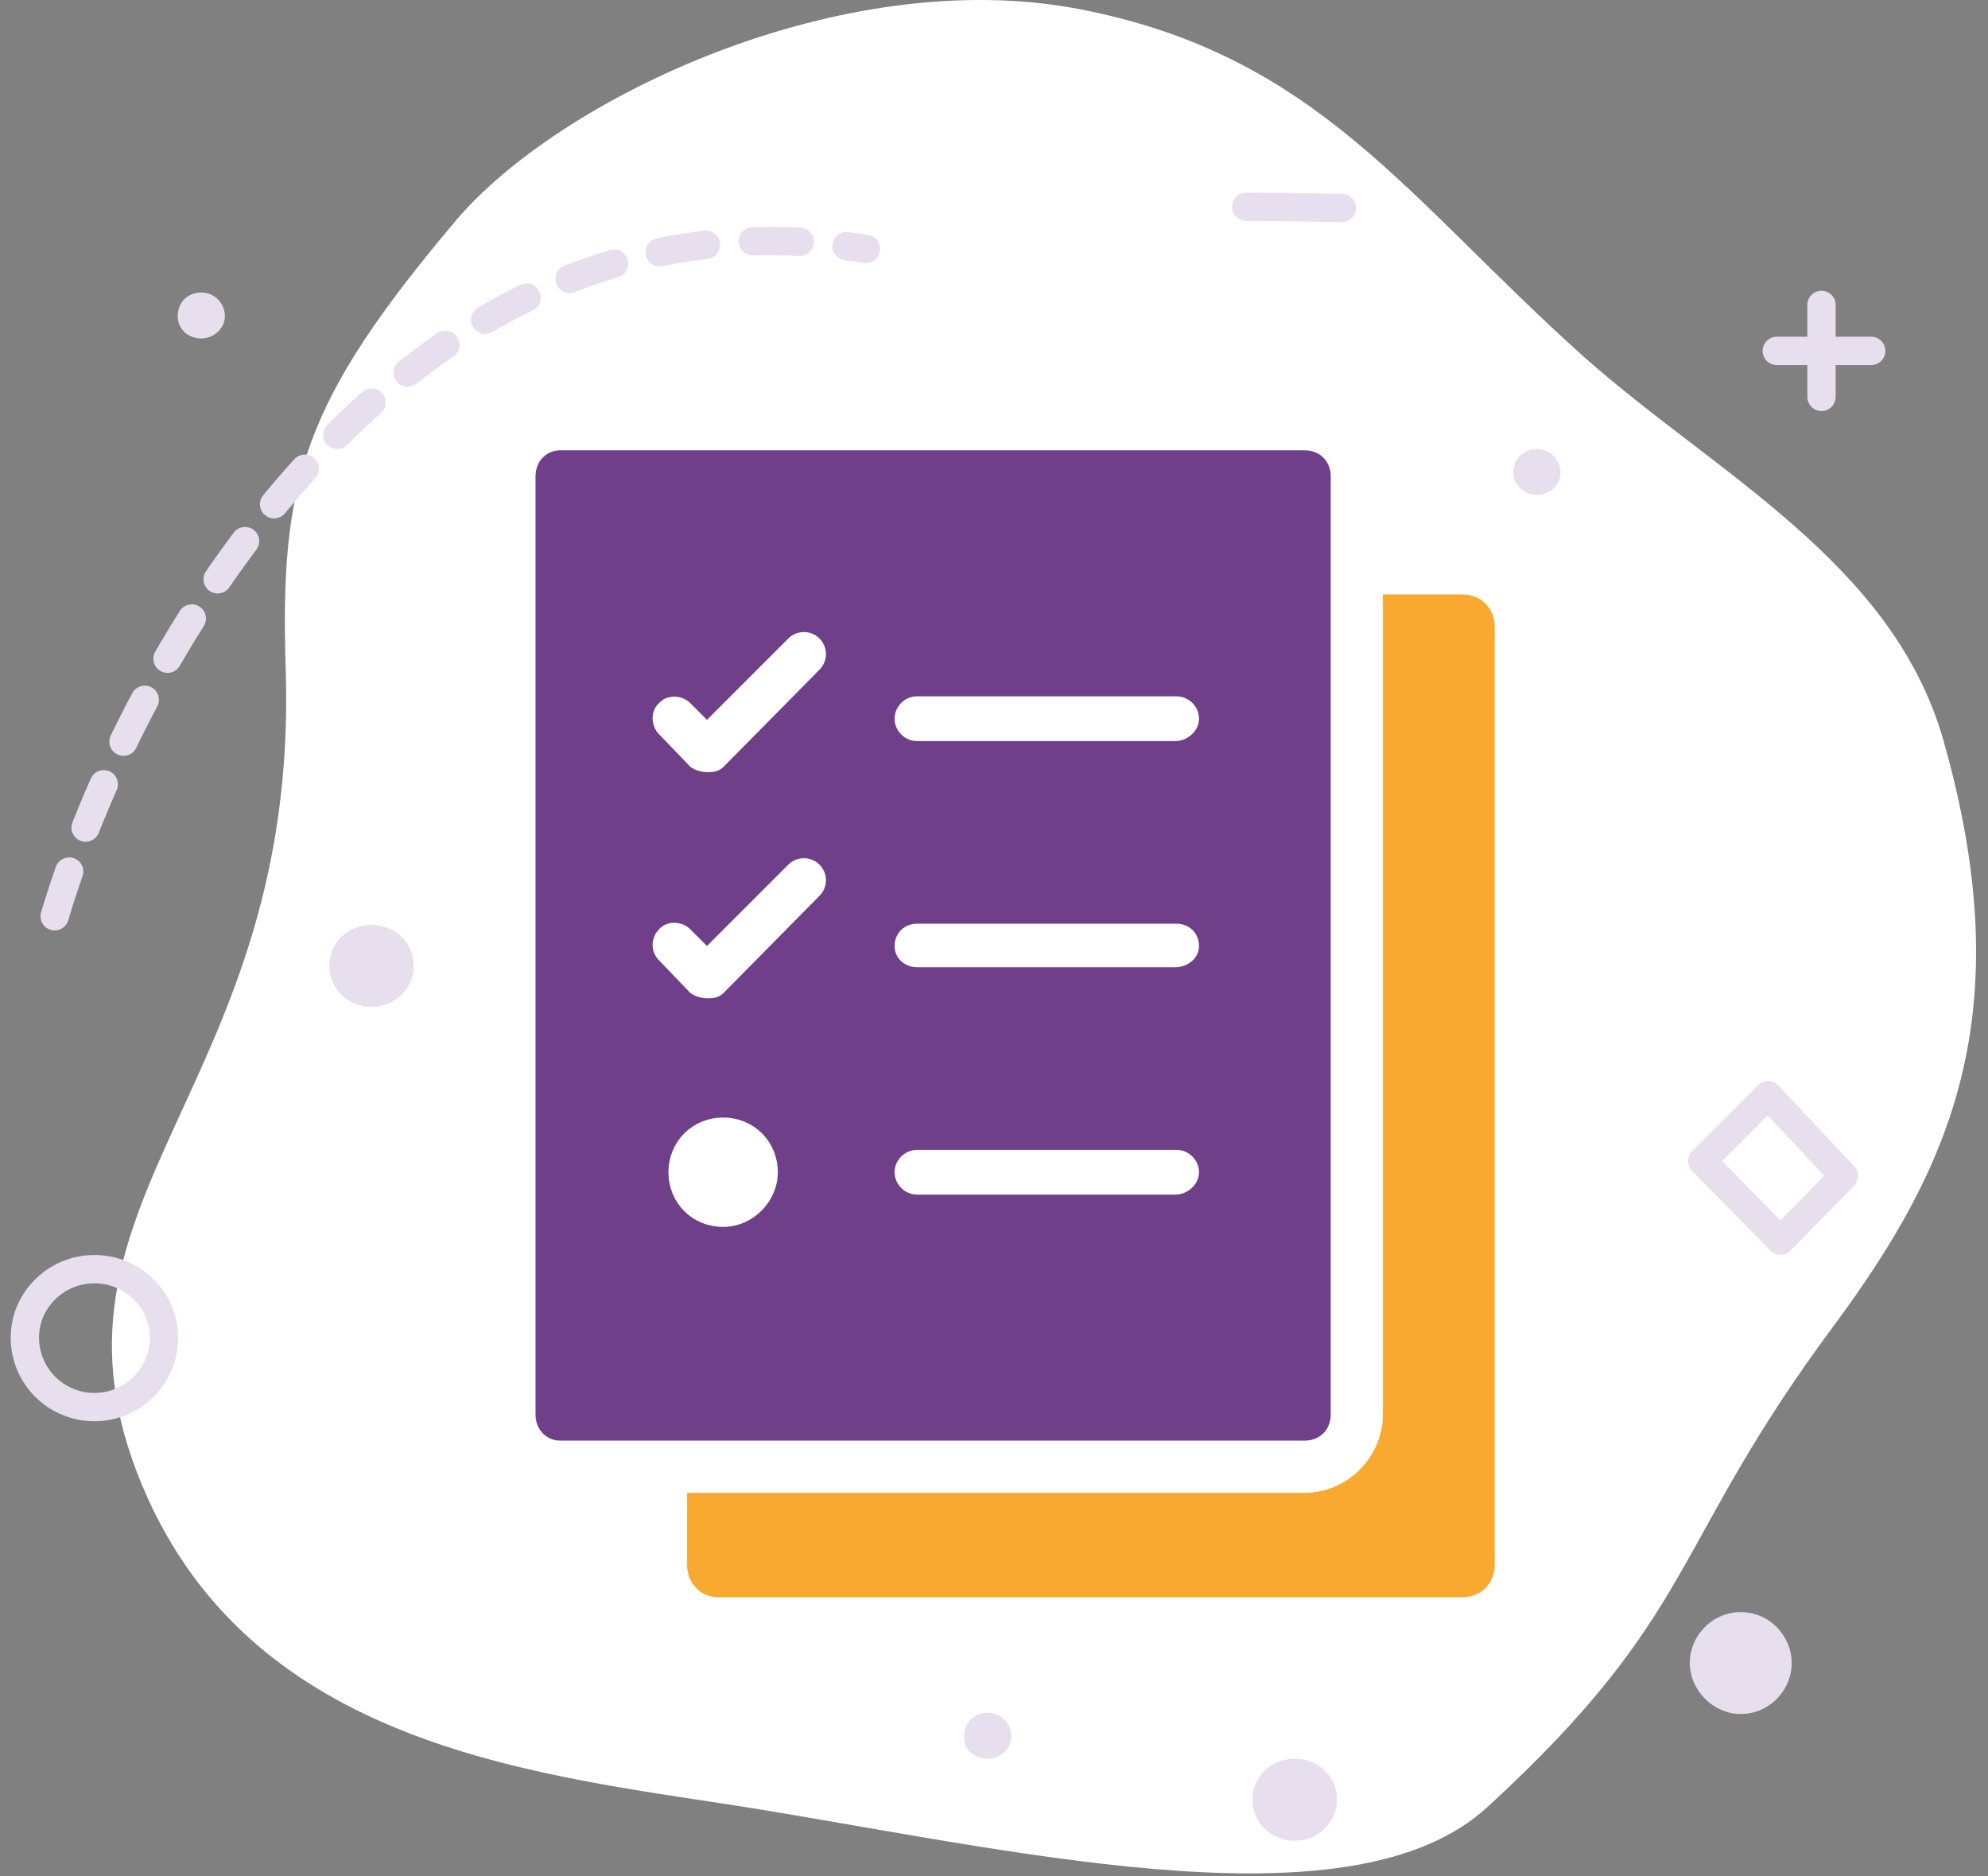 <svg width="160" height="151" viewBox="0 0 160 151" fill="none" xmlns="http://www.w3.org/2000/svg">
<rect x="0" y="0" width="160" height="151" fill="#808080" stroke="none"/>
<path fill-rule="evenodd" clip-rule="evenodd" d="M156.4 59.539C152.3 45.239 138.1 38.139 127.5 28.739C113.1 15.839 106 4.439 86.9 0.739C67.7 -2.961 45 7.939 36.7 17.739C24.3 32.439 22.5 38.739 23 54.039C24 87.339 2.5 96.139 11 118.439C19.7 141.139 44.1 142.839 61.3 145.639C83.6 149.339 109.1 155.139 119.7 145.439C136.8 129.739 134.3 124.539 147.7 106.539C156.9 94.039 162.7 81.639 156.4 59.539Z" fill="white"/>
<path d="M123.7 39.839C124.7 39.839 125.6 39.039 125.6 38.039C125.6 37.039 124.8 36.139 123.7 36.139C122.6 36.139 121.8 36.939 121.8 38.039C121.8 39.039 122.7 39.839 123.7 39.839Z" fill="#E7DEEE"/>
<path d="M16.2 27.239C17.2 27.239 18.1 26.439 18.1 25.439C18.1 24.439 17.3 23.539 16.2 23.539C15.1 23.539 14.3 24.339 14.3 25.439C14.3 26.439 15.1 27.239 16.2 27.239Z" fill="#E7DEEE"/>
<path d="M79.5 141.539C80.5 141.539 81.4 140.739 81.4 139.739C81.4 138.739 80.6 137.839 79.5 137.839C78.4 137.839 77.6 138.639 77.6 139.739C77.5 140.739 78.4 141.539 79.5 141.539Z" fill="#E7DEEE"/>
<path d="M7.6 113.239C10.7 113.239 13.2 110.739 13.2 107.639C13.2 104.639 10.7 102.139 7.6 102.139C4.5 102.139 2 104.639 2 107.639C2 110.739 4.5 113.239 7.6 113.239Z" stroke="#E7DEEE" stroke-width="2.28" stroke-miterlimit="1" stroke-linecap="round" stroke-linejoin="round"/>
<path d="M142.3 88.139L137 93.439L143.3 99.839L148.4 94.639L142.3 88.139Z" stroke="#E7DEEE" stroke-width="2.28" stroke-miterlimit="1" stroke-linecap="round" stroke-linejoin="round"/>
<path d="M104.2 148.139C106.1 148.139 107.6 146.639 107.6 144.839C107.6 142.939 106.1 141.539 104.2 141.539C102.3 141.539 100.8 142.939 100.8 144.839C100.8 146.639 102.3 148.139 104.2 148.139Z" fill="#E7DEEE"/>
<path d="M29.9 81.039C31.8 81.039 33.3 79.539 33.3 77.739C33.3 75.839 31.8 74.439 29.9 74.439C28 74.439 26.5 75.839 26.5 77.739C26.5 79.539 28 81.039 29.9 81.039Z" fill="#E7DEEE"/>
<path d="M100.3 16.639C102.3 16.639 108 16.739 108 16.739" stroke="#E7DEEE" stroke-width="2.28" stroke-miterlimit="1" stroke-linecap="round"/>
<path d="M146.6 24.539V31.939" stroke="#E7DEEE" stroke-width="2.28" stroke-miterlimit="1" stroke-linecap="round" stroke-linejoin="round"/>
<path d="M143 28.239H150.6" stroke="#E7DEEE" stroke-width="2.28" stroke-miterlimit="1" stroke-linecap="round" stroke-linejoin="round"/>
<path d="M4.4 73.739C10.5 53.239 32.2 13.939 69.7 20.039" stroke="#E7DEEE" stroke-width="2.28" stroke-linecap="round" stroke-dasharray="3.78 3.78"/>
<path d="M140.1 137.939C142.4 137.939 144.2 136.039 144.2 133.839C144.2 131.639 142.4 129.739 140.1 129.739C137.8 129.739 136 131.639 136 133.839C136 136.039 137.9 137.939 140.1 137.939Z" fill="#E7DEEE"/>
<path fill-rule="evenodd" clip-rule="evenodd" d="M117.7 47.839H57.8C56.4 47.839 55.3 48.939 55.3 50.439V125.939C55.3 127.439 56.4 128.539 57.8 128.539H117.7C119.2 128.539 120.3 127.439 120.3 125.939V50.439C120.3 48.939 119.2 47.839 117.7 47.839ZM70.8 110.339C68.6 110.339 66.9 108.639 66.9 106.439C66.9 104.239 68.6 102.539 70.8 102.539C73 102.539 74.7 104.239 74.7 106.439C74.8 108.539 73 110.339 70.8 110.339ZM78.2 83.839L70.4 91.639C70.1 91.939 69.8 91.939 69.4 91.939C69.1 91.939 68.7 91.839 68.4 91.639L65.9 89.039C65.4 88.539 65.4 87.739 65.9 87.239C66.3 86.739 67.2 86.739 67.7 87.239L69.4 88.939L76.3 82.039C76.8 81.539 77.6 81.539 78.1 82.039C78.8 82.539 78.8 83.339 78.2 83.839ZM78.2 65.639L70.4 73.439C70.1 73.739 69.8 73.739 69.4 73.739C69.1 73.739 68.7 73.639 68.4 73.439L65.9 70.839C65.4 70.339 65.4 69.439 65.9 69.039C66.3 68.539 67.2 68.539 67.7 69.039L69.4 70.739L76.3 63.839C76.8 63.339 77.6 63.339 78.1 63.839C78.8 64.339 78.8 65.139 78.2 65.639ZM107.3 107.739H86.4C85.7 107.739 85.1 107.139 85.1 106.439C85.1 105.739 85.7 105.139 86.4 105.139H107.3C108 105.139 108.6 105.739 108.6 106.439C108.6 107.139 108 107.739 107.3 107.739ZM107.3 89.439H86.4C85.7 89.439 85.1 88.939 85.1 88.239C85.1 87.439 85.7 86.939 86.4 86.939H107.3C108 86.939 108.6 87.439 108.6 88.239C108.6 88.939 108 89.439 107.3 89.439ZM107.3 71.239H86.4C85.7 71.239 85.1 70.639 85.1 69.939C85.1 69.239 85.7 68.639 86.4 68.639H107.3C108 68.639 108.6 69.239 108.6 69.939C108.6 70.639 108 71.239 107.3 71.239Z" fill="#FAA930"/>
<path fill-rule="evenodd" clip-rule="evenodd" d="M105.1 33.539H45.1C42.5 33.539 40.3 35.739 40.3 38.339V113.839C40.3 116.439 42.5 118.639 45.1 118.639H105C107.6 118.639 109.8 116.439 109.8 113.839V38.339C109.8 35.739 107.7 33.539 105.1 33.539Z" fill="white" stroke="white" stroke-width="3"/>
<path fill-rule="evenodd" clip-rule="evenodd" d="M105 35.739H45.1C43.7 35.739 42.6 36.839 42.6 38.339V113.839C42.6 115.339 43.7 116.439 45.1 116.439H105C106.5 116.439 107.6 115.339 107.6 113.839V38.339C107.6 36.839 106.5 35.739 105 35.739ZM58.2 98.239C56 98.239 54.3 96.539 54.3 94.339C54.3 92.139 56 90.439 58.2 90.439C60.4 90.439 62.1 92.139 62.1 94.339C62.1 96.439 60.3 98.239 58.2 98.239ZM65.6 71.739L57.9 79.539C57.6 79.839 57.3 79.839 56.9 79.839C56.6 79.839 56.2 79.739 55.9 79.539L53.4 76.939C52.9 76.439 52.9 75.639 53.4 75.139C53.8 74.639 54.7 74.639 55.2 75.139L56.9 76.839L63.8 69.939C64.3 69.439 65.1 69.439 65.6 69.939C66.1 70.439 66.1 71.239 65.6 71.739ZM65.6 53.539L57.9 61.339C57.6 61.639 57.3 61.639 56.9 61.639C56.6 61.639 56.2 61.539 55.9 61.339L53.4 58.739C52.9 58.239 52.9 57.339 53.4 56.939C53.8 56.439 54.7 56.439 55.2 56.939L56.9 58.639L63.8 51.739C64.3 51.239 65.1 51.239 65.6 51.739C66.1 52.239 66.1 53.039 65.6 53.539ZM94.6 95.639H73.8C73.1 95.639 72.5 95.039 72.5 94.339C72.5 93.639 73.1 93.039 73.8 93.039H94.7C95.4 93.039 96 93.639 96 94.339C96 95.039 95.3 95.639 94.6 95.639ZM94.6 77.339H73.8C73.1 77.339 72.5 76.839 72.5 76.139C72.5 75.339 73.1 74.839 73.8 74.839H94.7C95.4 74.839 96 75.339 96 76.139C96 76.839 95.3 77.339 94.6 77.339ZM94.6 59.139H73.8C73.1 59.139 72.5 58.539 72.5 57.839C72.5 57.139 73.1 56.539 73.8 56.539H94.7C95.4 56.539 96 57.139 96 57.839C96 58.539 95.3 59.139 94.6 59.139Z" fill="#6F4089" stroke="white"/>
</svg>
